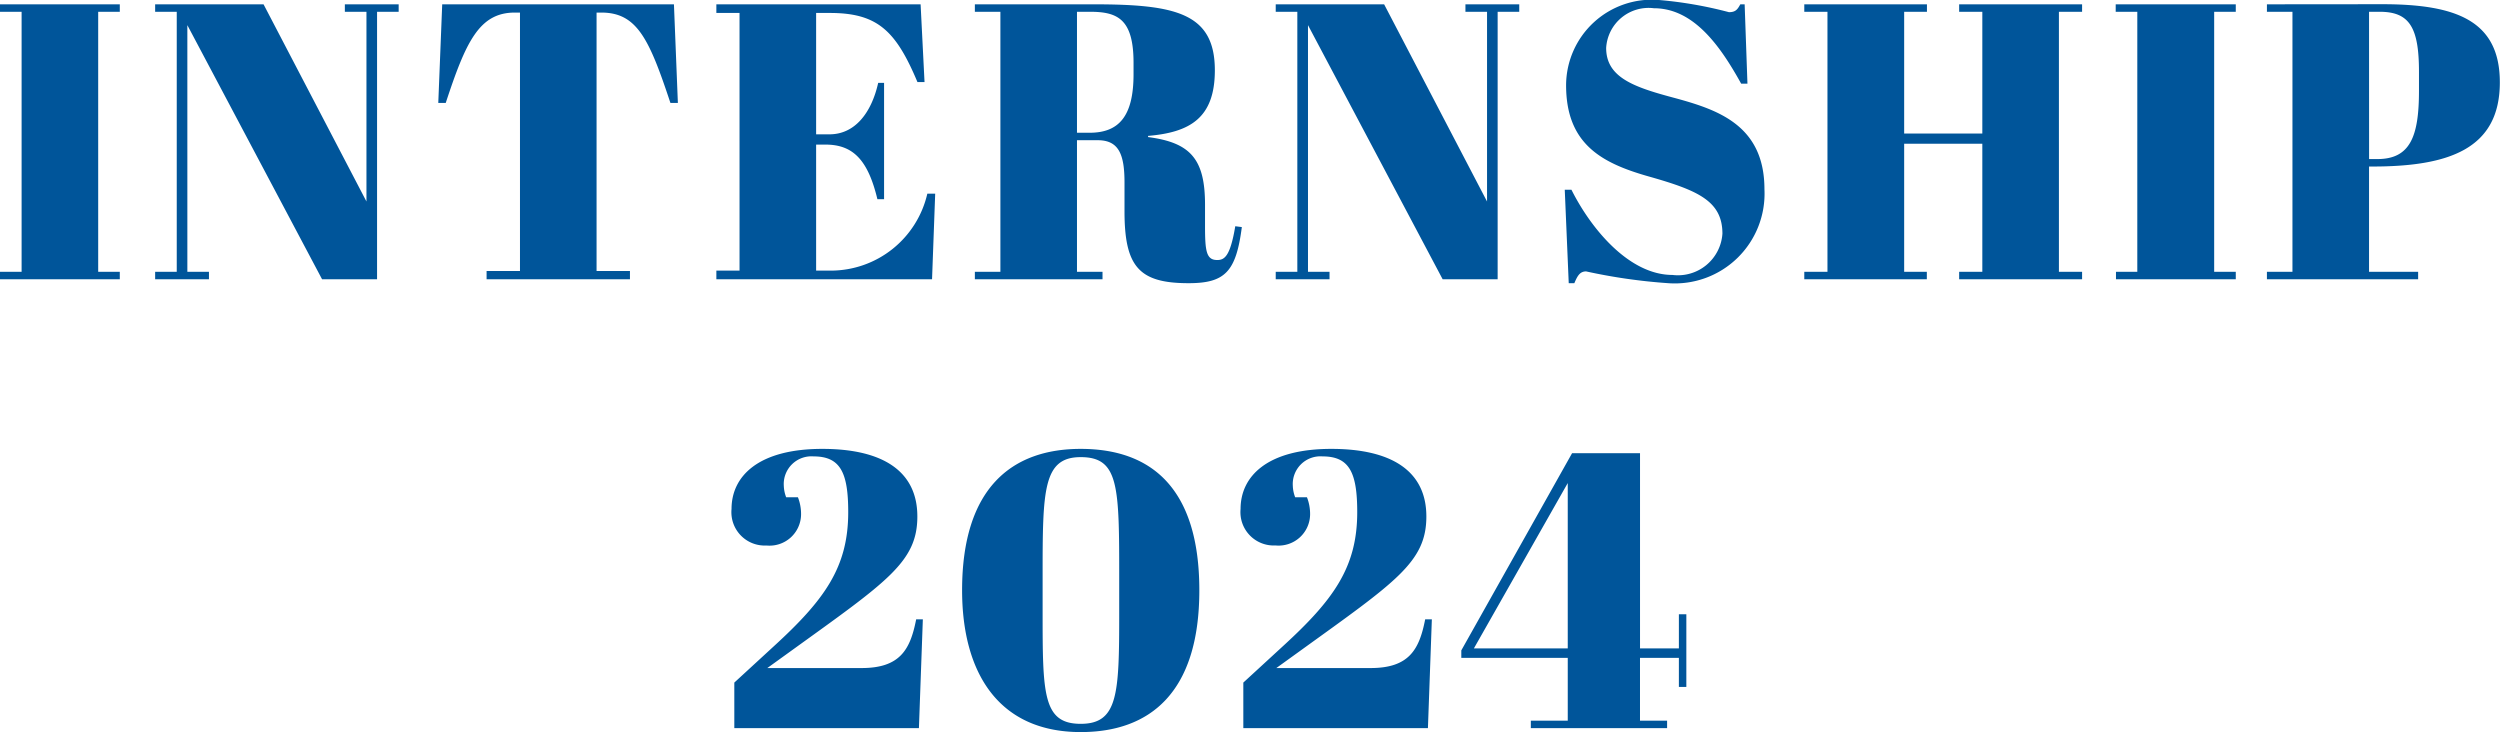 <svg xmlns="http://www.w3.org/2000/svg" width="89.11" height="26.094" viewBox="0 0 89.11 26.094">
  <path id="ttl" d="M-43.022-9.8v.266h.77V-.266h-.77V0h4.27V-.266h-.77V-9.534h.77V-9.8Zm13.44.266h.77V-9.8H-30.73v.266h.77v6.762L-33.628-9.8h-3.864v.266h.77V-.266h-.77V0h1.918V-.266h-.77V-9.058L-31.542,0h1.96ZM-19-9.8h-8.26l-.14,3.514h.266c.714-2.17,1.19-3.22,2.464-3.22h.182V-.294h-1.19V0h5.11V-.294h-1.19V-9.506h.168c1.274,0,1.708.938,2.464,3.22h.266Zm1.512,0v.308h.826V-.308h-.826V0H-9.8l.112-3.052h-.28A3.534,3.534,0,0,1-13.4-.308h-.532V-4.8h.336c.98,0,1.512.546,1.848,1.946h.238V-7h-.21c-.238,1.064-.826,1.834-1.736,1.834h-.476V-9.492h.49c1.694,0,2.352.63,3.122,2.464h.252l-.14-2.772ZM-3.892-4.956c.756,0,.952.518.952,1.512v1.022C-2.94-.448-2.422.14-.658.14c1.3,0,1.694-.406,1.9-2L1.008-1.89C.826-.8.616-.686.364-.686c-.392,0-.434-.322-.434-1.232V-2.66c0-1.624-.518-2.212-2.03-2.408V-5.11C-.616-5.236.28-5.74.28-7.448.28-9.492-1.12-9.8-4.046-9.8H-8.274v.266h.91V-.266h-.91V0h4.55V-.266h-.91v-4.69Zm-.742-4.578h.462c.98,0,1.554.252,1.554,1.82v.406c0,1.512-.532,2.086-1.568,2.086h-.448Zm14.994,0h.77V-9.8H9.212v.266h.77v6.762L6.314-9.8H2.45v.266h.77V-.266H2.45V0H4.368V-.266H3.6V-9.058L8.4,0h1.96Zm6.23,9.38c-1.54,0-2.9-1.638-3.6-3.038h-.238L12.894.14h.2c.112-.266.2-.42.42-.42a20,20,0,0,0,2.926.42,3.2,3.2,0,0,0,3.43-3.346c0-2.324-1.722-2.856-3.276-3.276-1.414-.378-2.366-.728-2.366-1.764A1.515,1.515,0,0,1,15.932-9.66c1.442,0,2.394,1.4,3.108,2.688h.224l-.1-2.828h-.154c-.1.182-.168.28-.406.28a14.477,14.477,0,0,0-2.492-.434A3.058,3.058,0,0,0,12.8-6.916c0,2.114,1.288,2.786,2.982,3.262,1.722.49,2.59.868,2.59,2.03A1.589,1.589,0,0,1,16.59-.154Zm4.7-9.646v.266h.826V-.266h-.826V0h4.368V-.266H24.85V-4.83h2.786V-.266H26.81V0h4.382V-.266h-.826V-9.534h.826V-9.8H26.81v.266h.826v4.34H24.85v-4.34h.812V-9.8Zm11.1,0v.266h.77V-.266H32.4V0h4.27V-.266H35.9V-9.534h.77V-9.8Zm5.39,0v.266h.91V-.266h-.91V0h5.39V-.266h-1.75V-4.018h.112c2.716,0,4.55-.616,4.55-3,0-2.2-1.554-2.786-4.186-2.786Zm3.64.266H41.8c1.064,0,1.4.56,1.4,2.142v.672c0,1.624-.308,2.436-1.484,2.436h-.294ZM-13.713,6.046c-2.268,0-3.234.966-3.234,2.142A1.188,1.188,0,0,0-15.7,9.49,1.123,1.123,0,0,0-14.469,8.4a1.637,1.637,0,0,0-.112-.63H-15a1.234,1.234,0,0,1-.084-.406.987.987,0,0,1,1.064-1.05c.966,0,1.232.6,1.232,1.988,0,1.96-.84,3.122-2.646,4.774l-1.414,1.3V16h6.58l.14-3.878h-.238c-.21,1.078-.574,1.736-1.946,1.736h-3.36l.854-.616c3.416-2.464,4.494-3.164,4.494-4.788S-11.571,6.046-13.713,6.046Zm4.984,5.04c0,2.926,1.288,5.054,4.228,5.054,2.436,0,4.228-1.372,4.228-5.054s-1.75-5.04-4.228-5.04C-6.951,6.046-8.729,7.432-8.729,11.086Zm2.87-.518c0-3.052.014-4.228,1.358-4.228,1.372,0,1.372,1.05,1.372,4.354v1.232c0,2.856-.042,3.92-1.372,3.92-1.358,0-1.358-1.078-1.358-4.032ZM4.431,6.046c-2.268,0-3.234.966-3.234,2.142a1.188,1.188,0,0,0,1.246,1.3A1.123,1.123,0,0,0,3.675,8.4a1.637,1.637,0,0,0-.112-.63h-.42a1.234,1.234,0,0,1-.084-.406.987.987,0,0,1,1.064-1.05c.966,0,1.232.6,1.232,1.988,0,1.96-.84,3.122-2.646,4.774l-1.414,1.3V16h6.58l.14-3.878H7.777c-.21,1.078-.574,1.736-1.946,1.736H2.471l.854-.616c3.416-2.464,4.494-3.164,4.494-4.788S6.573,6.046,4.431,6.046ZM11.543,16H16.4v-.266h-.966v-2.24h1.386V14.53h.266V11.94h-.266v1.218H15.435V6.2H13.013L9.065,13.228v.266h3.794v2.24H11.543Zm-2.03-2.842,3.346-5.894v5.894Z" transform="translate(43.022 9.954)" fill="#00559a"/>
</svg>
